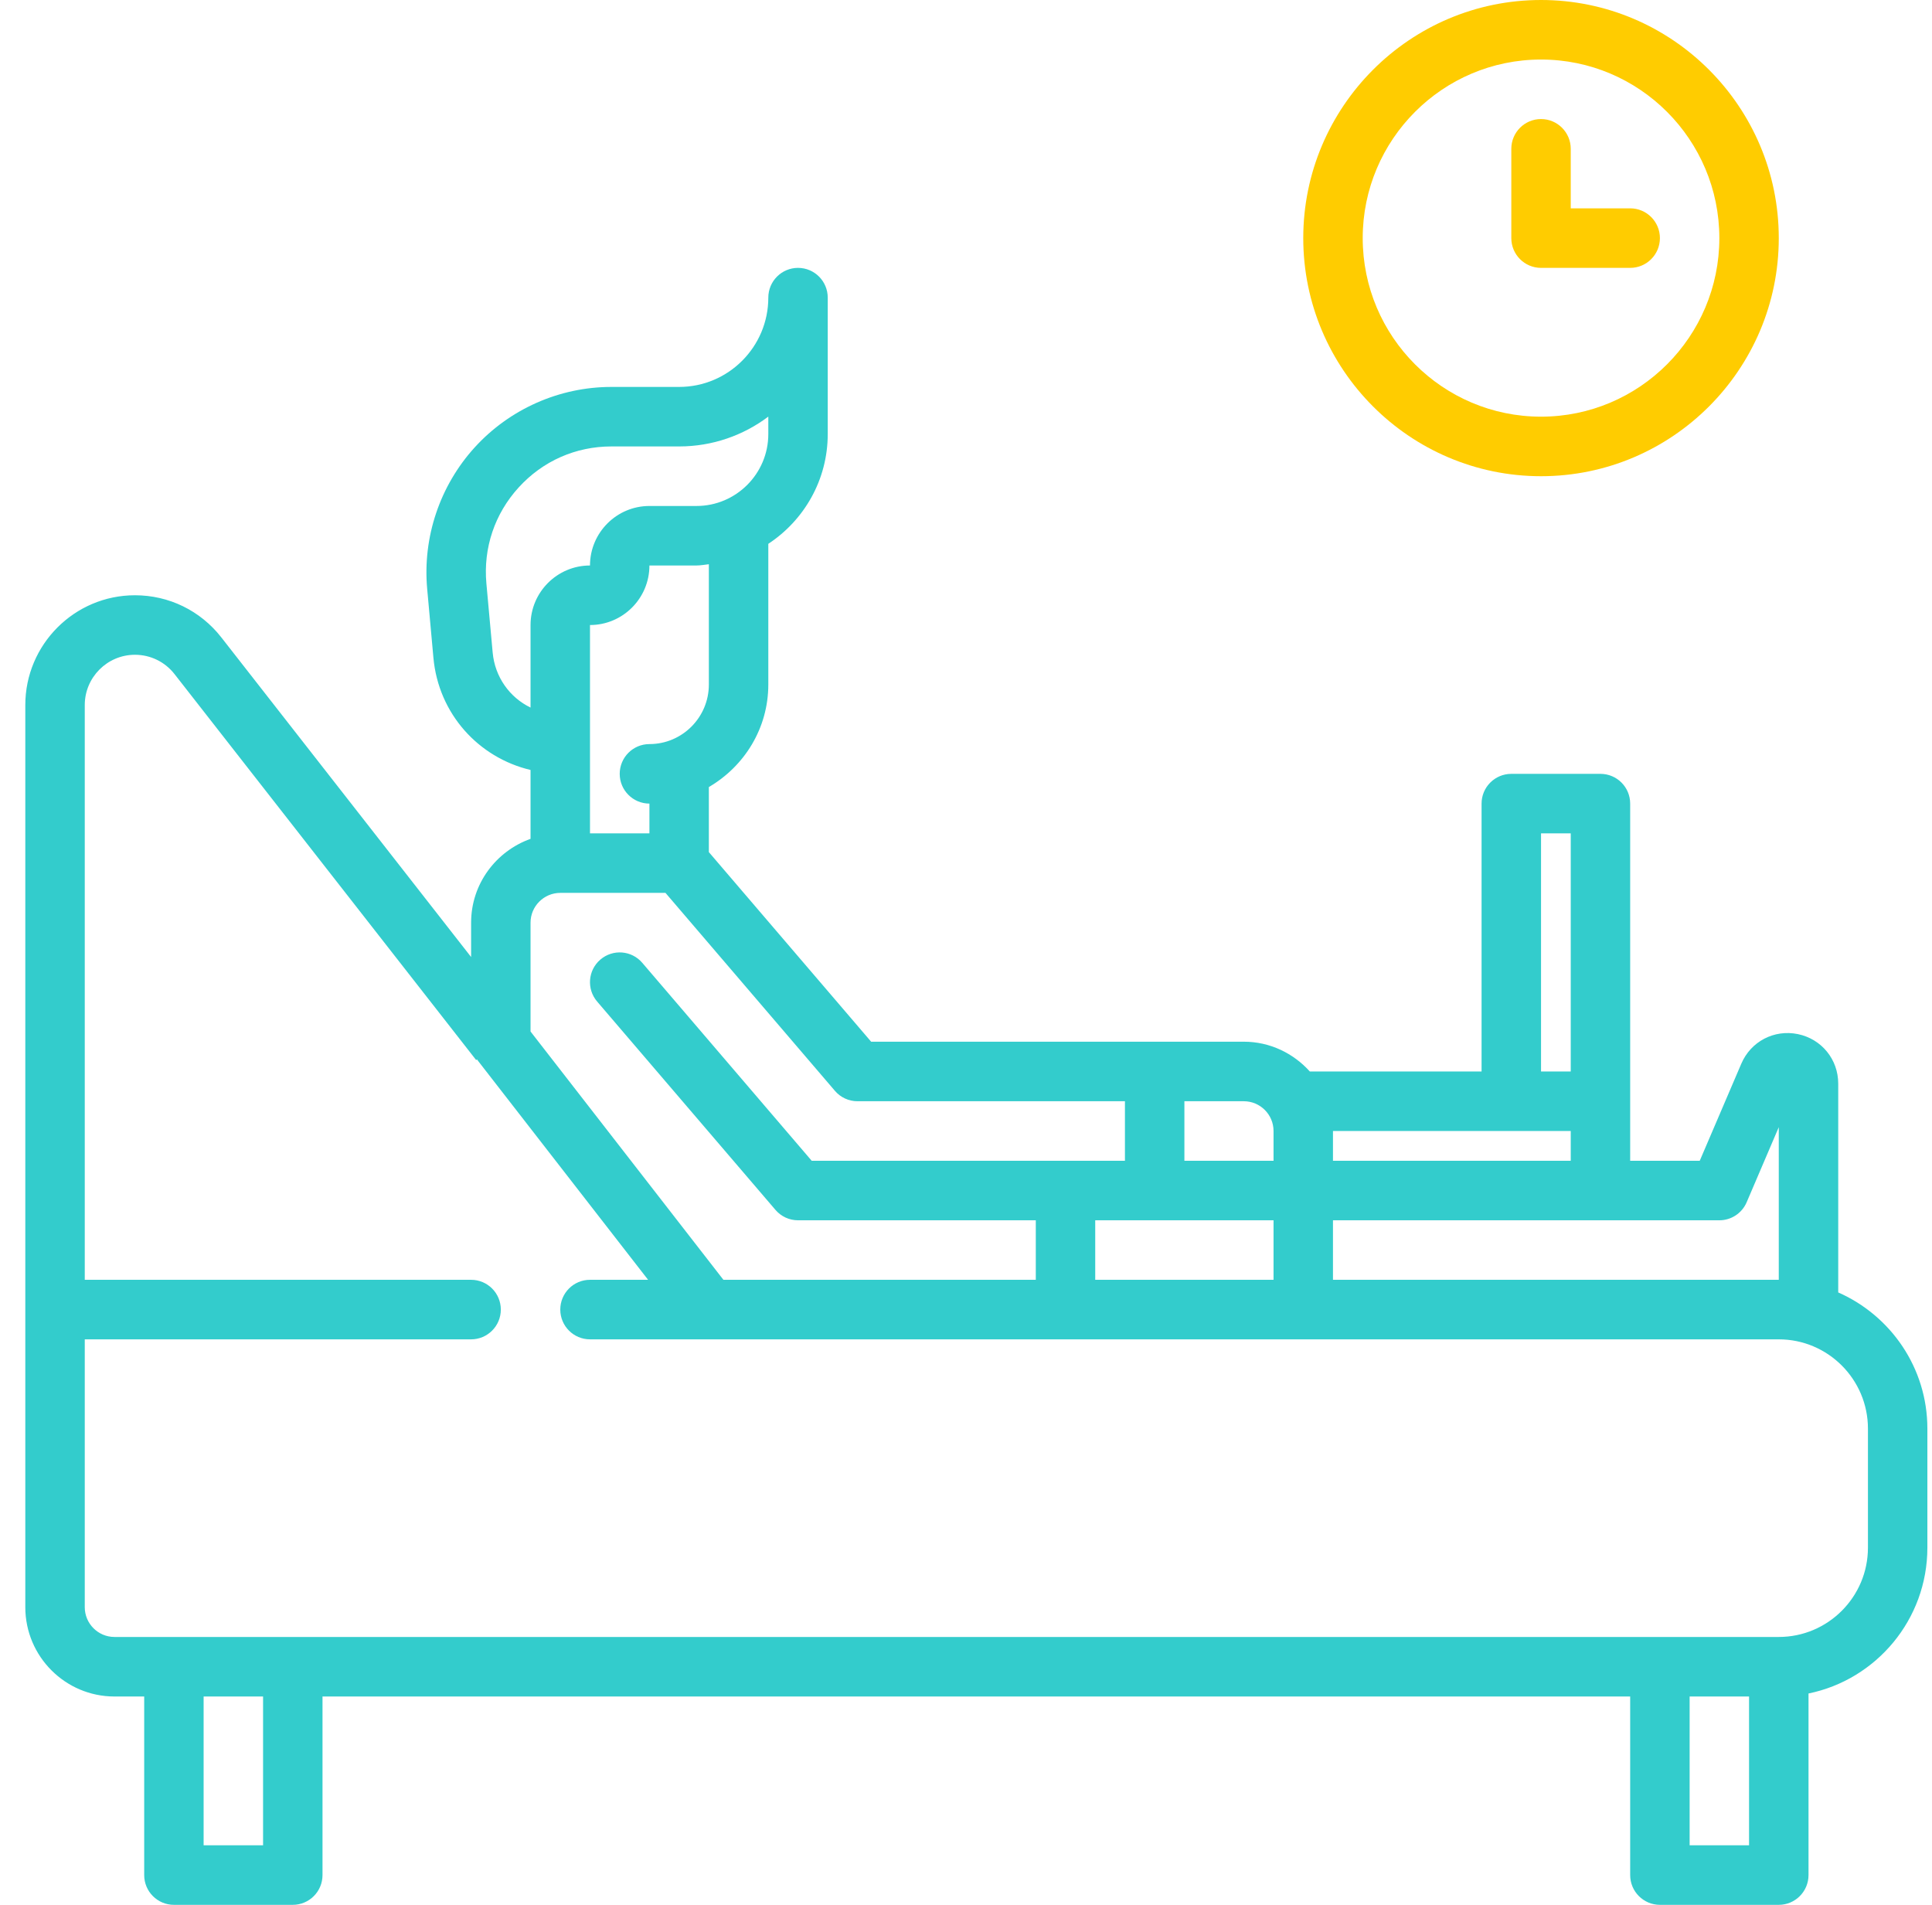 <svg width="71" height="70" viewBox="0 0 71 70" fill="none" xmlns="http://www.w3.org/2000/svg">
<path d="M67.554 47.495V39.823C67.554 38.931 66.943 38.182 66.071 38.002C65.199 37.823 64.342 38.27 63.991 39.092L62.465 42.656H59.908V40.469V29.531C59.908 28.927 59.419 28.438 58.816 28.438H55.54C54.937 28.438 54.447 28.927 54.447 29.531V39.375H48.135C47.535 38.709 46.674 38.281 45.71 38.281H42.433H32.014L26.05 31.314V28.923C27.35 28.164 28.235 26.768 28.235 25.156V19.985C29.548 19.121 30.419 17.638 30.419 15.95V10.938C30.419 10.334 29.93 9.844 29.327 9.844C28.724 9.844 28.235 10.334 28.235 10.938C28.235 12.747 26.765 14.219 24.958 14.219H22.47C20.564 14.219 18.735 15.027 17.45 16.436C16.164 17.846 15.526 19.743 15.699 21.644L15.928 24.174C16.115 26.227 17.579 27.84 19.497 28.295V30.826C18.229 31.279 17.313 32.482 17.313 33.906V35.169L8.133 23.423C7.364 22.439 6.208 21.875 4.959 21.875C2.738 21.875 0.93 23.685 0.93 25.91V48.125V49.219V59.062C0.93 60.872 2.4 62.344 4.207 62.344H5.299V68.906C5.299 69.51 5.788 70 6.391 70H10.76C11.363 70 11.852 69.51 11.852 68.906V62.344H59.908V68.906C59.908 69.51 60.398 70 61.001 70H65.369C65.972 70 66.462 69.51 66.462 68.906V62.233C68.951 61.725 70.83 59.516 70.83 56.875V52.5C70.83 50.263 69.479 48.342 67.554 47.495ZM56.632 30.625H57.724V39.375H56.632V30.625ZM48.986 41.562H55.54H57.724V42.656H48.986V41.562ZM48.986 44.844H58.816H63.185C63.622 44.844 64.017 44.583 64.189 44.181L65.369 41.422V47.031H48.986V44.844ZM43.526 40.469H45.71C46.312 40.469 46.802 40.96 46.802 41.562V42.656H43.526V40.469ZM46.802 44.844V47.031H40.249V44.844H42.433H46.802ZM26.05 25.156C26.05 26.363 25.071 27.344 23.866 27.344C23.263 27.344 22.774 27.834 22.774 28.438C22.774 29.041 23.263 29.531 23.866 29.531V30.625H21.682V27.344V24.062V22.969C22.887 22.969 23.866 21.988 23.866 20.781H25.595C25.751 20.781 25.898 20.75 26.05 20.735V25.156ZM18.105 23.976L17.875 21.445C17.756 20.137 18.178 18.881 19.063 17.911C19.947 16.941 21.157 16.406 22.47 16.406H24.958C26.187 16.406 27.322 15.997 28.235 15.31V15.951C28.235 17.408 27.051 18.594 25.595 18.594H23.866C22.662 18.594 21.682 19.575 21.682 20.781C20.477 20.781 19.497 21.762 19.497 22.969V24.062V26.002C18.733 25.632 18.187 24.883 18.105 23.976ZM19.497 33.906C19.497 33.304 19.988 32.812 20.59 32.812H24.456L30.683 40.087C30.89 40.33 31.193 40.469 31.512 40.469H41.341V42.656H29.829L23.603 35.382C23.21 34.922 22.52 34.87 22.063 35.264C21.605 35.656 21.552 36.347 21.945 36.806L28.498 44.462C28.706 44.705 29.008 44.844 29.327 44.844H38.065V47.031H26.585L19.497 37.906V33.906ZM9.668 67.812H7.483V62.344H9.668V67.812ZM64.277 67.812H62.093V62.344H64.277V67.812ZM68.646 56.875C68.646 58.684 67.176 60.156 65.369 60.156H4.207C3.605 60.156 3.115 59.665 3.115 59.062V49.219H17.313C17.916 49.219 18.405 48.729 18.405 48.125C18.405 47.521 17.916 47.031 17.313 47.031H3.115V25.91C3.115 24.892 3.942 24.062 4.959 24.062C5.53 24.062 6.06 24.321 6.413 24.771L17.498 38.955L17.53 38.929C17.536 38.935 17.537 38.945 17.542 38.952L23.817 47.031H21.682C21.079 47.031 20.59 47.521 20.59 48.125C20.59 48.729 21.079 49.219 21.682 49.219H65.369C67.176 49.219 68.646 50.691 68.646 52.5V56.875Z" fill="#33CCCC"/>
<path d="M56.632 17.5C61.45 17.5 65.369 13.575 65.369 8.75C65.369 3.925 61.45 0 56.632 0C51.814 0 47.894 3.925 47.894 8.75C47.894 13.575 51.814 17.5 56.632 17.5ZM56.632 2.188C60.246 2.188 63.185 5.131 63.185 8.75C63.185 12.369 60.246 15.312 56.632 15.312C53.018 15.312 50.079 12.369 50.079 8.75C50.079 5.131 53.018 2.188 56.632 2.188Z" fill="#FFCC00"/>
<path d="M56.632 9.844H59.908C60.511 9.844 61.001 9.354 61.001 8.75C61.001 8.146 60.511 7.656 59.908 7.656H57.724V5.469C57.724 4.865 57.235 4.375 56.632 4.375C56.029 4.375 55.54 4.865 55.54 5.469V8.75C55.54 9.354 56.029 9.844 56.632 9.844Z" fill="#FFCC00"/>
</svg>
